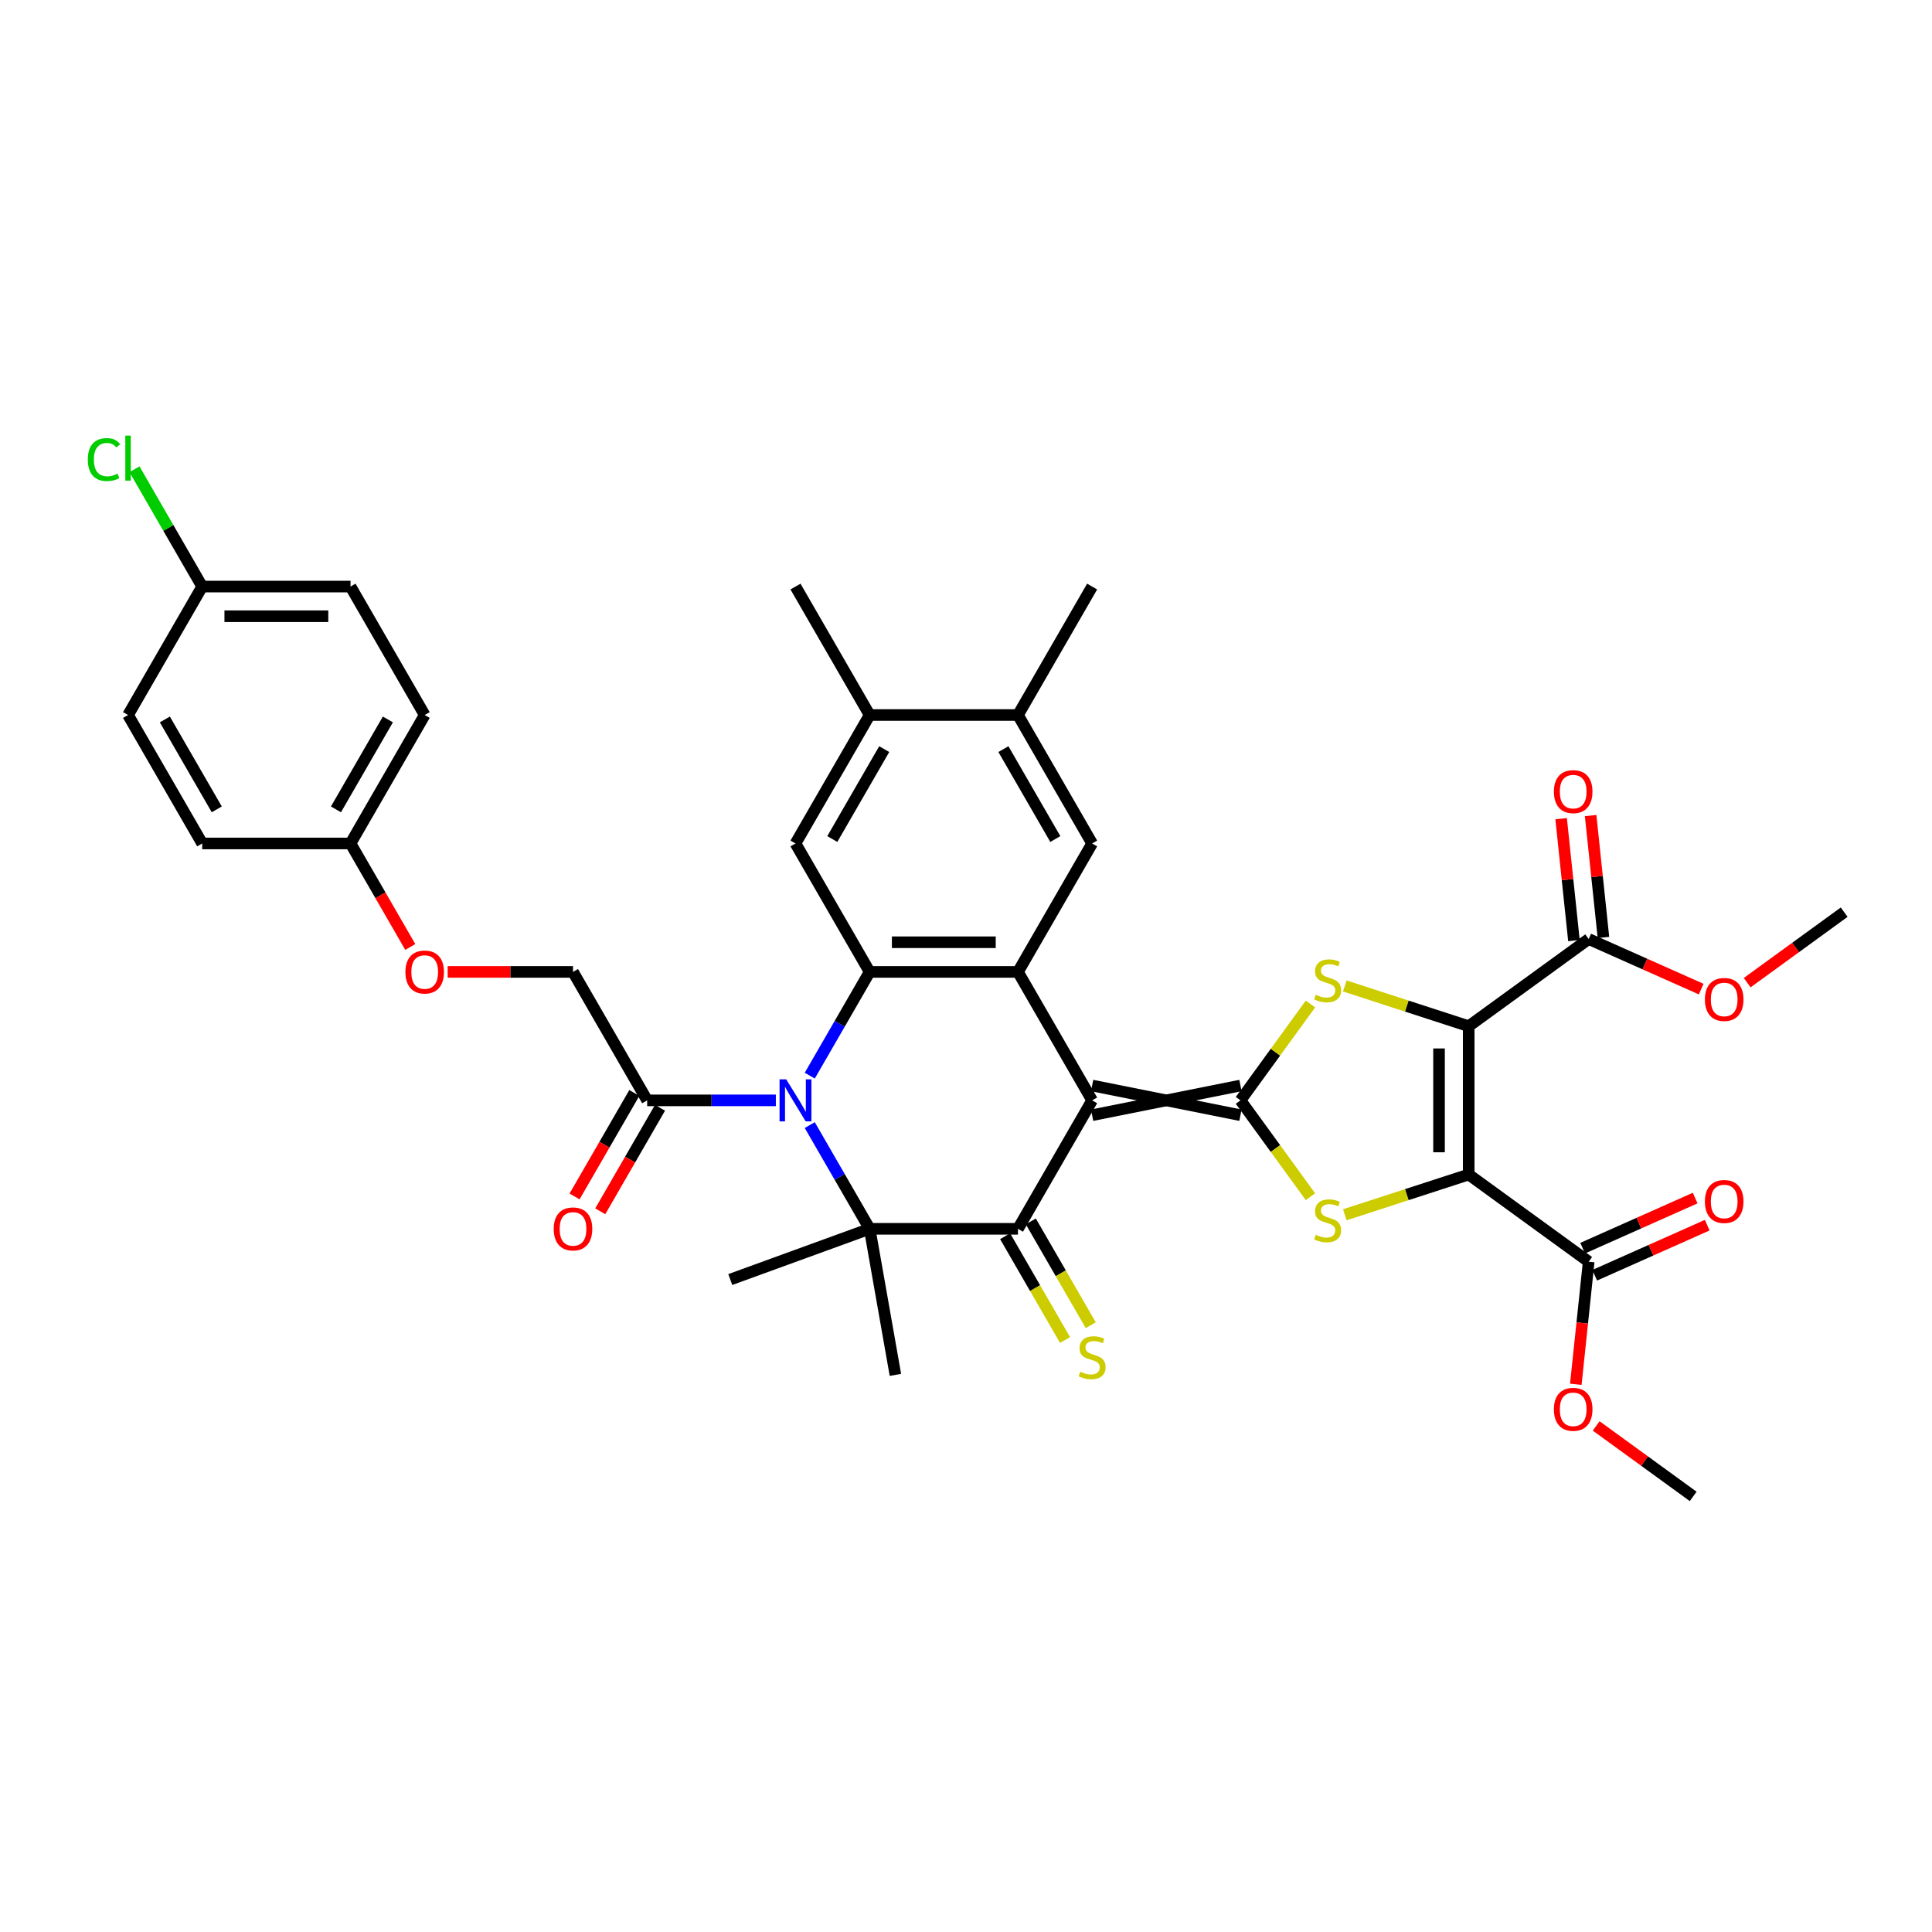 <?xml version='1.0' encoding='iso-8859-1'?>
<svg version='1.1' baseProfile='full'
              xmlns='http://www.w3.org/2000/svg'
                      xmlns:rdkit='http://www.rdkit.org/xml'
                      xmlns:xlink='http://www.w3.org/1999/xlink'
                  xml:space='preserve'
width='1000px' height='1000px' viewBox='0 0 1000 1000'>
<!-- END OF HEADER -->
<rect style='opacity:1.0;fill:#FFFFFF;stroke:none' width='1000' height='1000' x='0' y='0'> </rect>
<path class='bond-0' d='M 565.285,577.225 L 642.056,561.871' style='fill:none;fill-rule:evenodd;stroke:#000000;stroke-width:6px;stroke-linecap:butt;stroke-linejoin:miter;stroke-opacity:1' />
<path class='bond-0' d='M 565.285,561.871 L 642.056,577.225' style='fill:none;fill-rule:evenodd;stroke:#000000;stroke-width:6px;stroke-linecap:butt;stroke-linejoin:miter;stroke-opacity:1' />
<path class='bond-4' d='M 565.285,569.548 L 526.9,636.033' style='fill:none;fill-rule:evenodd;stroke:#000000;stroke-width:6px;stroke-linecap:butt;stroke-linejoin:miter;stroke-opacity:1' />
<path class='bond-8' d='M 565.285,569.548 L 526.9,503.063' style='fill:none;fill-rule:evenodd;stroke:#000000;stroke-width:6px;stroke-linecap:butt;stroke-linejoin:miter;stroke-opacity:1' />
<path class='bond-5' d='M 642.056,569.548 L 660.173,544.612' style='fill:none;fill-rule:evenodd;stroke:#000000;stroke-width:6px;stroke-linecap:butt;stroke-linejoin:miter;stroke-opacity:1' />
<path class='bond-5' d='M 660.173,544.612 L 678.291,519.675' style='fill:none;fill-rule:evenodd;stroke:#CCCC00;stroke-width:6px;stroke-linecap:butt;stroke-linejoin:miter;stroke-opacity:1' />
<path class='bond-6' d='M 642.056,569.548 L 660.173,594.484' style='fill:none;fill-rule:evenodd;stroke:#000000;stroke-width:6px;stroke-linecap:butt;stroke-linejoin:miter;stroke-opacity:1' />
<path class='bond-6' d='M 660.173,594.484 L 678.291,619.421' style='fill:none;fill-rule:evenodd;stroke:#CCCC00;stroke-width:6px;stroke-linecap:butt;stroke-linejoin:miter;stroke-opacity:1' />
<path class='bond-1' d='M 760.194,531.163 L 728.132,520.745' style='fill:none;fill-rule:evenodd;stroke:#000000;stroke-width:6px;stroke-linecap:butt;stroke-linejoin:miter;stroke-opacity:1' />
<path class='bond-1' d='M 728.132,520.745 L 696.071,510.328' style='fill:none;fill-rule:evenodd;stroke:#CCCC00;stroke-width:6px;stroke-linecap:butt;stroke-linejoin:miter;stroke-opacity:1' />
<path class='bond-12' d='M 760.194,531.163 L 822.303,486.038' style='fill:none;fill-rule:evenodd;stroke:#000000;stroke-width:6px;stroke-linecap:butt;stroke-linejoin:miter;stroke-opacity:1' />
<path class='bond-39' d='M 760.194,531.163 L 760.194,607.933' style='fill:none;fill-rule:evenodd;stroke:#000000;stroke-width:6px;stroke-linecap:butt;stroke-linejoin:miter;stroke-opacity:1' />
<path class='bond-39' d='M 744.84,542.678 L 744.84,596.418' style='fill:none;fill-rule:evenodd;stroke:#000000;stroke-width:6px;stroke-linecap:butt;stroke-linejoin:miter;stroke-opacity:1' />
<path class='bond-2' d='M 760.194,607.933 L 728.132,618.351' style='fill:none;fill-rule:evenodd;stroke:#000000;stroke-width:6px;stroke-linecap:butt;stroke-linejoin:miter;stroke-opacity:1' />
<path class='bond-2' d='M 728.132,618.351 L 696.071,628.768' style='fill:none;fill-rule:evenodd;stroke:#CCCC00;stroke-width:6px;stroke-linecap:butt;stroke-linejoin:miter;stroke-opacity:1' />
<path class='bond-11' d='M 760.194,607.933 L 822.303,653.058' style='fill:none;fill-rule:evenodd;stroke:#000000;stroke-width:6px;stroke-linecap:butt;stroke-linejoin:miter;stroke-opacity:1' />
<path class='bond-3' d='M 419.128,556.758 L 434.628,529.91' style='fill:none;fill-rule:evenodd;stroke:#0000FF;stroke-width:6px;stroke-linecap:butt;stroke-linejoin:miter;stroke-opacity:1' />
<path class='bond-3' d='M 434.628,529.91 L 450.129,503.063' style='fill:none;fill-rule:evenodd;stroke:#000000;stroke-width:6px;stroke-linecap:butt;stroke-linejoin:miter;stroke-opacity:1' />
<path class='bond-10' d='M 401.579,569.548 L 368.276,569.548' style='fill:none;fill-rule:evenodd;stroke:#0000FF;stroke-width:6px;stroke-linecap:butt;stroke-linejoin:miter;stroke-opacity:1' />
<path class='bond-10' d='M 368.276,569.548 L 334.973,569.548' style='fill:none;fill-rule:evenodd;stroke:#000000;stroke-width:6px;stroke-linecap:butt;stroke-linejoin:miter;stroke-opacity:1' />
<path class='bond-38' d='M 419.128,582.338 L 434.628,609.186' style='fill:none;fill-rule:evenodd;stroke:#0000FF;stroke-width:6px;stroke-linecap:butt;stroke-linejoin:miter;stroke-opacity:1' />
<path class='bond-38' d='M 434.628,609.186 L 450.129,636.033' style='fill:none;fill-rule:evenodd;stroke:#000000;stroke-width:6px;stroke-linecap:butt;stroke-linejoin:miter;stroke-opacity:1' />
<path class='bond-7' d='M 526.9,636.033 L 450.129,636.033' style='fill:none;fill-rule:evenodd;stroke:#000000;stroke-width:6px;stroke-linecap:butt;stroke-linejoin:miter;stroke-opacity:1' />
<path class='bond-17' d='M 520.251,639.872 L 535.761,666.735' style='fill:none;fill-rule:evenodd;stroke:#000000;stroke-width:6px;stroke-linecap:butt;stroke-linejoin:miter;stroke-opacity:1' />
<path class='bond-17' d='M 535.761,666.735 L 551.27,693.598' style='fill:none;fill-rule:evenodd;stroke:#CCCC00;stroke-width:6px;stroke-linecap:butt;stroke-linejoin:miter;stroke-opacity:1' />
<path class='bond-17' d='M 533.548,632.195 L 549.058,659.058' style='fill:none;fill-rule:evenodd;stroke:#000000;stroke-width:6px;stroke-linecap:butt;stroke-linejoin:miter;stroke-opacity:1' />
<path class='bond-17' d='M 549.058,659.058 L 564.567,685.921' style='fill:none;fill-rule:evenodd;stroke:#CCCC00;stroke-width:6px;stroke-linecap:butt;stroke-linejoin:miter;stroke-opacity:1' />
<path class='bond-23' d='M 450.129,636.033 L 377.988,662.291' style='fill:none;fill-rule:evenodd;stroke:#000000;stroke-width:6px;stroke-linecap:butt;stroke-linejoin:miter;stroke-opacity:1' />
<path class='bond-24' d='M 450.129,636.033 L 463.46,711.638' style='fill:none;fill-rule:evenodd;stroke:#000000;stroke-width:6px;stroke-linecap:butt;stroke-linejoin:miter;stroke-opacity:1' />
<path class='bond-9' d='M 526.9,503.063 L 450.129,503.063' style='fill:none;fill-rule:evenodd;stroke:#000000;stroke-width:6px;stroke-linecap:butt;stroke-linejoin:miter;stroke-opacity:1' />
<path class='bond-9' d='M 515.384,487.708 L 461.644,487.708' style='fill:none;fill-rule:evenodd;stroke:#000000;stroke-width:6px;stroke-linecap:butt;stroke-linejoin:miter;stroke-opacity:1' />
<path class='bond-13' d='M 526.9,503.063 L 565.285,436.577' style='fill:none;fill-rule:evenodd;stroke:#000000;stroke-width:6px;stroke-linecap:butt;stroke-linejoin:miter;stroke-opacity:1' />
<path class='bond-14' d='M 450.129,503.063 L 411.743,436.577' style='fill:none;fill-rule:evenodd;stroke:#000000;stroke-width:6px;stroke-linecap:butt;stroke-linejoin:miter;stroke-opacity:1' />
<path class='bond-18' d='M 334.973,569.548 L 296.587,503.063' style='fill:none;fill-rule:evenodd;stroke:#000000;stroke-width:6px;stroke-linecap:butt;stroke-linejoin:miter;stroke-opacity:1' />
<path class='bond-19' d='M 328.324,565.709 L 312.859,592.496' style='fill:none;fill-rule:evenodd;stroke:#000000;stroke-width:6px;stroke-linecap:butt;stroke-linejoin:miter;stroke-opacity:1' />
<path class='bond-19' d='M 312.859,592.496 L 297.394,619.282' style='fill:none;fill-rule:evenodd;stroke:#FF0000;stroke-width:6px;stroke-linecap:butt;stroke-linejoin:miter;stroke-opacity:1' />
<path class='bond-19' d='M 341.621,573.387 L 326.156,600.173' style='fill:none;fill-rule:evenodd;stroke:#000000;stroke-width:6px;stroke-linecap:butt;stroke-linejoin:miter;stroke-opacity:1' />
<path class='bond-19' d='M 326.156,600.173 L 310.691,626.959' style='fill:none;fill-rule:evenodd;stroke:#FF0000;stroke-width:6px;stroke-linecap:butt;stroke-linejoin:miter;stroke-opacity:1' />
<path class='bond-21' d='M 825.425,660.072 L 854.543,647.108' style='fill:none;fill-rule:evenodd;stroke:#000000;stroke-width:6px;stroke-linecap:butt;stroke-linejoin:miter;stroke-opacity:1' />
<path class='bond-21' d='M 854.543,647.108 L 883.66,634.144' style='fill:none;fill-rule:evenodd;stroke:#FF0000;stroke-width:6px;stroke-linecap:butt;stroke-linejoin:miter;stroke-opacity:1' />
<path class='bond-21' d='M 819.18,646.045 L 848.297,633.081' style='fill:none;fill-rule:evenodd;stroke:#000000;stroke-width:6px;stroke-linecap:butt;stroke-linejoin:miter;stroke-opacity:1' />
<path class='bond-21' d='M 848.297,633.081 L 877.415,620.117' style='fill:none;fill-rule:evenodd;stroke:#FF0000;stroke-width:6px;stroke-linecap:butt;stroke-linejoin:miter;stroke-opacity:1' />
<path class='bond-26' d='M 822.303,653.058 L 818.969,684.777' style='fill:none;fill-rule:evenodd;stroke:#000000;stroke-width:6px;stroke-linecap:butt;stroke-linejoin:miter;stroke-opacity:1' />
<path class='bond-26' d='M 818.969,684.777 L 815.635,716.496' style='fill:none;fill-rule:evenodd;stroke:#FF0000;stroke-width:6px;stroke-linecap:butt;stroke-linejoin:miter;stroke-opacity:1' />
<path class='bond-20' d='M 829.938,485.235 L 826.622,453.686' style='fill:none;fill-rule:evenodd;stroke:#000000;stroke-width:6px;stroke-linecap:butt;stroke-linejoin:miter;stroke-opacity:1' />
<path class='bond-20' d='M 826.622,453.686 L 823.306,422.136' style='fill:none;fill-rule:evenodd;stroke:#FF0000;stroke-width:6px;stroke-linecap:butt;stroke-linejoin:miter;stroke-opacity:1' />
<path class='bond-20' d='M 814.668,486.84 L 811.352,455.291' style='fill:none;fill-rule:evenodd;stroke:#000000;stroke-width:6px;stroke-linecap:butt;stroke-linejoin:miter;stroke-opacity:1' />
<path class='bond-20' d='M 811.352,455.291 L 808.036,423.741' style='fill:none;fill-rule:evenodd;stroke:#FF0000;stroke-width:6px;stroke-linecap:butt;stroke-linejoin:miter;stroke-opacity:1' />
<path class='bond-27' d='M 822.303,486.038 L 851.42,499.002' style='fill:none;fill-rule:evenodd;stroke:#000000;stroke-width:6px;stroke-linecap:butt;stroke-linejoin:miter;stroke-opacity:1' />
<path class='bond-27' d='M 851.42,499.002 L 880.537,511.965' style='fill:none;fill-rule:evenodd;stroke:#FF0000;stroke-width:6px;stroke-linecap:butt;stroke-linejoin:miter;stroke-opacity:1' />
<path class='bond-16' d='M 565.285,436.577 L 526.9,370.092' style='fill:none;fill-rule:evenodd;stroke:#000000;stroke-width:6px;stroke-linecap:butt;stroke-linejoin:miter;stroke-opacity:1' />
<path class='bond-16' d='M 546.23,434.281 L 519.36,387.741' style='fill:none;fill-rule:evenodd;stroke:#000000;stroke-width:6px;stroke-linecap:butt;stroke-linejoin:miter;stroke-opacity:1' />
<path class='bond-40' d='M 411.743,436.577 L 450.129,370.092' style='fill:none;fill-rule:evenodd;stroke:#000000;stroke-width:6px;stroke-linecap:butt;stroke-linejoin:miter;stroke-opacity:1' />
<path class='bond-40' d='M 430.798,434.281 L 457.668,387.741' style='fill:none;fill-rule:evenodd;stroke:#000000;stroke-width:6px;stroke-linecap:butt;stroke-linejoin:miter;stroke-opacity:1' />
<path class='bond-15' d='M 450.129,370.092 L 526.9,370.092' style='fill:none;fill-rule:evenodd;stroke:#000000;stroke-width:6px;stroke-linecap:butt;stroke-linejoin:miter;stroke-opacity:1' />
<path class='bond-34' d='M 450.129,370.092 L 411.743,303.606' style='fill:none;fill-rule:evenodd;stroke:#000000;stroke-width:6px;stroke-linecap:butt;stroke-linejoin:miter;stroke-opacity:1' />
<path class='bond-35' d='M 526.9,370.092 L 565.285,303.606' style='fill:none;fill-rule:evenodd;stroke:#000000;stroke-width:6px;stroke-linecap:butt;stroke-linejoin:miter;stroke-opacity:1' />
<path class='bond-22' d='M 296.587,503.063 L 264.152,503.063' style='fill:none;fill-rule:evenodd;stroke:#000000;stroke-width:6px;stroke-linecap:butt;stroke-linejoin:miter;stroke-opacity:1' />
<path class='bond-22' d='M 264.152,503.063 L 231.716,503.063' style='fill:none;fill-rule:evenodd;stroke:#FF0000;stroke-width:6px;stroke-linecap:butt;stroke-linejoin:miter;stroke-opacity:1' />
<path class='bond-25' d='M 212.361,490.15 L 196.896,463.363' style='fill:none;fill-rule:evenodd;stroke:#FF0000;stroke-width:6px;stroke-linecap:butt;stroke-linejoin:miter;stroke-opacity:1' />
<path class='bond-25' d='M 196.896,463.363 L 181.431,436.577' style='fill:none;fill-rule:evenodd;stroke:#000000;stroke-width:6px;stroke-linecap:butt;stroke-linejoin:miter;stroke-opacity:1' />
<path class='bond-30' d='M 181.431,436.577 L 104.66,436.577' style='fill:none;fill-rule:evenodd;stroke:#000000;stroke-width:6px;stroke-linecap:butt;stroke-linejoin:miter;stroke-opacity:1' />
<path class='bond-31' d='M 181.431,436.577 L 219.816,370.092' style='fill:none;fill-rule:evenodd;stroke:#000000;stroke-width:6px;stroke-linecap:butt;stroke-linejoin:miter;stroke-opacity:1' />
<path class='bond-31' d='M 173.892,418.927 L 200.762,372.387' style='fill:none;fill-rule:evenodd;stroke:#000000;stroke-width:6px;stroke-linecap:butt;stroke-linejoin:miter;stroke-opacity:1' />
<path class='bond-36' d='M 826.178,738.054 L 851.282,756.294' style='fill:none;fill-rule:evenodd;stroke:#FF0000;stroke-width:6px;stroke-linecap:butt;stroke-linejoin:miter;stroke-opacity:1' />
<path class='bond-36' d='M 851.282,756.294 L 876.387,774.533' style='fill:none;fill-rule:evenodd;stroke:#000000;stroke-width:6px;stroke-linecap:butt;stroke-linejoin:miter;stroke-opacity:1' />
<path class='bond-37' d='M 904.336,508.618 L 929.441,490.378' style='fill:none;fill-rule:evenodd;stroke:#FF0000;stroke-width:6px;stroke-linecap:butt;stroke-linejoin:miter;stroke-opacity:1' />
<path class='bond-37' d='M 929.441,490.378 L 954.545,472.139' style='fill:none;fill-rule:evenodd;stroke:#000000;stroke-width:6px;stroke-linecap:butt;stroke-linejoin:miter;stroke-opacity:1' />
<path class='bond-28' d='M 104.66,303.606 L 181.431,303.606' style='fill:none;fill-rule:evenodd;stroke:#000000;stroke-width:6px;stroke-linecap:butt;stroke-linejoin:miter;stroke-opacity:1' />
<path class='bond-28' d='M 116.176,318.96 L 169.915,318.96' style='fill:none;fill-rule:evenodd;stroke:#000000;stroke-width:6px;stroke-linecap:butt;stroke-linejoin:miter;stroke-opacity:1' />
<path class='bond-29' d='M 104.66,303.606 L 87.133,273.249' style='fill:none;fill-rule:evenodd;stroke:#000000;stroke-width:6px;stroke-linecap:butt;stroke-linejoin:miter;stroke-opacity:1' />
<path class='bond-29' d='M 87.133,273.249 L 69.607,242.892' style='fill:none;fill-rule:evenodd;stroke:#00CC00;stroke-width:6px;stroke-linecap:butt;stroke-linejoin:miter;stroke-opacity:1' />
<path class='bond-41' d='M 104.66,303.606 L 66.275,370.092' style='fill:none;fill-rule:evenodd;stroke:#000000;stroke-width:6px;stroke-linecap:butt;stroke-linejoin:miter;stroke-opacity:1' />
<path class='bond-33' d='M 104.66,436.577 L 66.275,370.092' style='fill:none;fill-rule:evenodd;stroke:#000000;stroke-width:6px;stroke-linecap:butt;stroke-linejoin:miter;stroke-opacity:1' />
<path class='bond-33' d='M 112.199,418.927 L 85.33,372.387' style='fill:none;fill-rule:evenodd;stroke:#000000;stroke-width:6px;stroke-linecap:butt;stroke-linejoin:miter;stroke-opacity:1' />
<path class='bond-32' d='M 219.816,370.092 L 181.431,303.606' style='fill:none;fill-rule:evenodd;stroke:#000000;stroke-width:6px;stroke-linecap:butt;stroke-linejoin:miter;stroke-opacity:1' />
<path  class='atom-4' d='M 406.938 558.677
L 414.062 570.193
Q 414.768 571.329, 415.904 573.387
Q 417.041 575.444, 417.102 575.567
L 417.102 558.677
L 419.989 558.677
L 419.989 580.419
L 417.01 580.419
L 409.364 567.828
Q 408.473 566.354, 407.521 564.665
Q 406.6 562.976, 406.323 562.454
L 406.323 580.419
L 403.498 580.419
L 403.498 558.677
L 406.938 558.677
' fill='#0000FF'/>
<path  class='atom-6' d='M 681.039 514.901
Q 681.285 514.993, 682.298 515.423
Q 683.311 515.853, 684.417 516.13
Q 685.553 516.375, 686.659 516.375
Q 688.716 516.375, 689.914 515.393
Q 691.111 514.379, 691.111 512.629
Q 691.111 511.431, 690.497 510.694
Q 689.914 509.957, 688.992 509.558
Q 688.071 509.159, 686.536 508.698
Q 684.601 508.115, 683.434 507.562
Q 682.298 507.009, 681.469 505.842
Q 680.67 504.675, 680.67 502.71
Q 680.67 499.977, 682.513 498.288
Q 684.386 496.599, 688.071 496.599
Q 690.589 496.599, 693.445 497.797
L 692.739 500.161
Q 690.129 499.086, 688.163 499.086
Q 686.044 499.086, 684.878 499.977
Q 683.711 500.837, 683.741 502.342
Q 683.741 503.508, 684.325 504.215
Q 684.939 504.921, 685.799 505.32
Q 686.689 505.719, 688.163 506.18
Q 690.129 506.794, 691.296 507.408
Q 692.462 508.023, 693.292 509.282
Q 694.151 510.51, 694.151 512.629
Q 694.151 515.638, 692.125 517.266
Q 690.129 518.863, 686.781 518.863
Q 684.847 518.863, 683.373 518.433
Q 681.93 518.033, 680.21 517.327
L 681.039 514.901
' fill='#CCCC00'/>
<path  class='atom-7' d='M 681.039 639.119
Q 681.285 639.211, 682.298 639.641
Q 683.311 640.071, 684.417 640.347
Q 685.553 640.593, 686.659 640.593
Q 688.716 640.593, 689.914 639.61
Q 691.111 638.597, 691.111 636.847
Q 691.111 635.649, 690.497 634.912
Q 689.914 634.175, 688.992 633.776
Q 688.071 633.377, 686.536 632.916
Q 684.601 632.332, 683.434 631.78
Q 682.298 631.227, 681.469 630.06
Q 680.67 628.893, 680.67 626.928
Q 680.67 624.195, 682.513 622.506
Q 684.386 620.817, 688.071 620.817
Q 690.589 620.817, 693.445 622.014
L 692.739 624.379
Q 690.129 623.304, 688.163 623.304
Q 686.044 623.304, 684.878 624.195
Q 683.711 625.055, 683.741 626.559
Q 683.741 627.726, 684.325 628.433
Q 684.939 629.139, 685.799 629.538
Q 686.689 629.937, 688.163 630.398
Q 690.129 631.012, 691.296 631.626
Q 692.462 632.24, 693.292 633.499
Q 694.151 634.728, 694.151 636.847
Q 694.151 639.856, 692.125 641.484
Q 690.129 643.08, 686.781 643.08
Q 684.847 643.08, 683.373 642.65
Q 681.93 642.251, 680.21 641.545
L 681.039 639.119
' fill='#CCCC00'/>
<path  class='atom-18' d='M 559.143 709.981
Q 559.389 710.073, 560.402 710.503
Q 561.416 710.933, 562.521 711.209
Q 563.658 711.455, 564.763 711.455
Q 566.821 711.455, 568.018 710.472
Q 569.216 709.459, 569.216 707.709
Q 569.216 706.511, 568.602 705.774
Q 568.018 705.037, 567.097 704.638
Q 566.176 704.239, 564.64 703.778
Q 562.706 703.195, 561.539 702.642
Q 560.402 702.089, 559.573 700.922
Q 558.775 699.755, 558.775 697.79
Q 558.775 695.057, 560.617 693.368
Q 562.491 691.679, 566.176 691.679
Q 568.694 691.679, 571.55 692.877
L 570.843 695.241
Q 568.233 694.166, 566.268 694.166
Q 564.149 694.166, 562.982 695.057
Q 561.815 695.917, 561.846 697.421
Q 561.846 698.588, 562.429 699.295
Q 563.043 700.001, 563.903 700.4
Q 564.794 700.799, 566.268 701.26
Q 568.233 701.874, 569.4 702.488
Q 570.567 703.102, 571.396 704.361
Q 572.256 705.59, 572.256 707.709
Q 572.256 710.718, 570.229 712.346
Q 568.233 713.942, 564.886 713.942
Q 562.951 713.942, 561.477 713.513
Q 560.034 713.113, 558.314 712.407
L 559.143 709.981
' fill='#CCCC00'/>
<path  class='atom-20' d='M 286.607 636.095
Q 286.607 630.874, 289.187 627.957
Q 291.766 625.04, 296.587 625.04
Q 301.408 625.04, 303.988 627.957
Q 306.567 630.874, 306.567 636.095
Q 306.567 641.377, 303.957 644.386
Q 301.347 647.365, 296.587 647.365
Q 291.797 647.365, 289.187 644.386
Q 286.607 641.407, 286.607 636.095
M 296.587 644.908
Q 299.904 644.908, 301.685 642.697
Q 303.497 640.455, 303.497 636.095
Q 303.497 631.826, 301.685 629.677
Q 299.904 627.497, 296.587 627.497
Q 293.271 627.497, 291.459 629.646
Q 289.678 631.796, 289.678 636.095
Q 289.678 640.486, 291.459 642.697
Q 293.271 644.908, 296.587 644.908
' fill='#FF0000'/>
<path  class='atom-21' d='M 804.298 409.749
Q 804.298 404.529, 806.877 401.611
Q 809.457 398.694, 814.278 398.694
Q 819.099 398.694, 821.679 401.611
Q 824.258 404.529, 824.258 409.749
Q 824.258 415.031, 821.648 418.04
Q 819.038 421.019, 814.278 421.019
Q 809.488 421.019, 806.877 418.04
Q 804.298 415.062, 804.298 409.749
M 814.278 418.562
Q 817.595 418.562, 819.376 416.351
Q 821.188 414.11, 821.188 409.749
Q 821.188 405.481, 819.376 403.331
Q 817.595 401.151, 814.278 401.151
Q 810.962 401.151, 809.15 403.3
Q 807.369 405.45, 807.369 409.749
Q 807.369 414.14, 809.15 416.351
Q 810.962 418.562, 814.278 418.562
' fill='#FF0000'/>
<path  class='atom-22' d='M 882.456 621.894
Q 882.456 616.674, 885.036 613.756
Q 887.615 610.839, 892.437 610.839
Q 897.258 610.839, 899.837 613.756
Q 902.417 616.674, 902.417 621.894
Q 902.417 627.176, 899.807 630.185
Q 897.196 633.164, 892.437 633.164
Q 887.646 633.164, 885.036 630.185
Q 882.456 627.207, 882.456 621.894
M 892.437 630.707
Q 895.753 630.707, 897.534 628.496
Q 899.346 626.255, 899.346 621.894
Q 899.346 617.626, 897.534 615.476
Q 895.753 613.296, 892.437 613.296
Q 889.12 613.296, 887.308 615.445
Q 885.527 617.595, 885.527 621.894
Q 885.527 626.285, 887.308 628.496
Q 889.12 630.707, 892.437 630.707
' fill='#FF0000'/>
<path  class='atom-23' d='M 209.836 503.124
Q 209.836 497.904, 212.416 494.986
Q 214.995 492.069, 219.816 492.069
Q 224.638 492.069, 227.217 494.986
Q 229.797 497.904, 229.797 503.124
Q 229.797 508.406, 227.186 511.415
Q 224.576 514.394, 219.816 514.394
Q 215.026 514.394, 212.416 511.415
Q 209.836 508.436, 209.836 503.124
M 219.816 511.937
Q 223.133 511.937, 224.914 509.726
Q 226.726 507.485, 226.726 503.124
Q 226.726 498.855, 224.914 496.706
Q 223.133 494.526, 219.816 494.526
Q 216.5 494.526, 214.688 496.675
Q 212.907 498.825, 212.907 503.124
Q 212.907 507.515, 214.688 509.726
Q 216.5 511.937, 219.816 511.937
' fill='#FF0000'/>
<path  class='atom-27' d='M 804.298 729.47
Q 804.298 724.249, 806.877 721.332
Q 809.457 718.415, 814.278 718.415
Q 819.099 718.415, 821.679 721.332
Q 824.258 724.249, 824.258 729.47
Q 824.258 734.752, 821.648 737.761
Q 819.038 740.74, 814.278 740.74
Q 809.488 740.74, 806.877 737.761
Q 804.298 734.782, 804.298 729.47
M 814.278 738.283
Q 817.595 738.283, 819.376 736.072
Q 821.188 733.83, 821.188 729.47
Q 821.188 725.201, 819.376 723.052
Q 817.595 720.872, 814.278 720.872
Q 810.962 720.872, 809.15 723.021
Q 807.369 725.171, 807.369 729.47
Q 807.369 733.861, 809.15 736.072
Q 810.962 738.283, 814.278 738.283
' fill='#FF0000'/>
<path  class='atom-28' d='M 882.456 517.325
Q 882.456 512.104, 885.036 509.187
Q 887.615 506.27, 892.437 506.27
Q 897.258 506.27, 899.837 509.187
Q 902.417 512.104, 902.417 517.325
Q 902.417 522.607, 899.807 525.616
Q 897.196 528.595, 892.437 528.595
Q 887.646 528.595, 885.036 525.616
Q 882.456 522.637, 882.456 517.325
M 892.437 526.138
Q 895.753 526.138, 897.534 523.927
Q 899.346 521.685, 899.346 517.325
Q 899.346 513.056, 897.534 510.907
Q 895.753 508.726, 892.437 508.726
Q 889.12 508.726, 887.308 510.876
Q 885.527 513.026, 885.527 517.325
Q 885.527 521.716, 887.308 523.927
Q 889.12 526.138, 892.437 526.138
' fill='#FF0000'/>
<path  class='atom-30' d='M 45.455 237.873
Q 45.455 232.468, 47.973 229.643
Q 50.521 226.787, 55.343 226.787
Q 59.826 226.787, 62.221 229.95
L 60.194 231.608
Q 58.444 229.305, 55.343 229.305
Q 52.057 229.305, 50.306 231.516
Q 48.587 233.697, 48.587 237.873
Q 48.587 242.172, 50.368 244.383
Q 52.18 246.594, 55.68 246.594
Q 58.076 246.594, 60.87 245.151
L 61.73 247.454
Q 60.594 248.191, 58.874 248.621
Q 57.154 249.051, 55.251 249.051
Q 50.521 249.051, 47.973 246.164
Q 45.455 243.278, 45.455 237.873
' fill='#00CC00'/>
<path  class='atom-30' d='M 64.862 225.467
L 67.687 225.467
L 67.687 248.774
L 64.862 248.774
L 64.862 225.467
' fill='#00CC00'/>
</svg>
